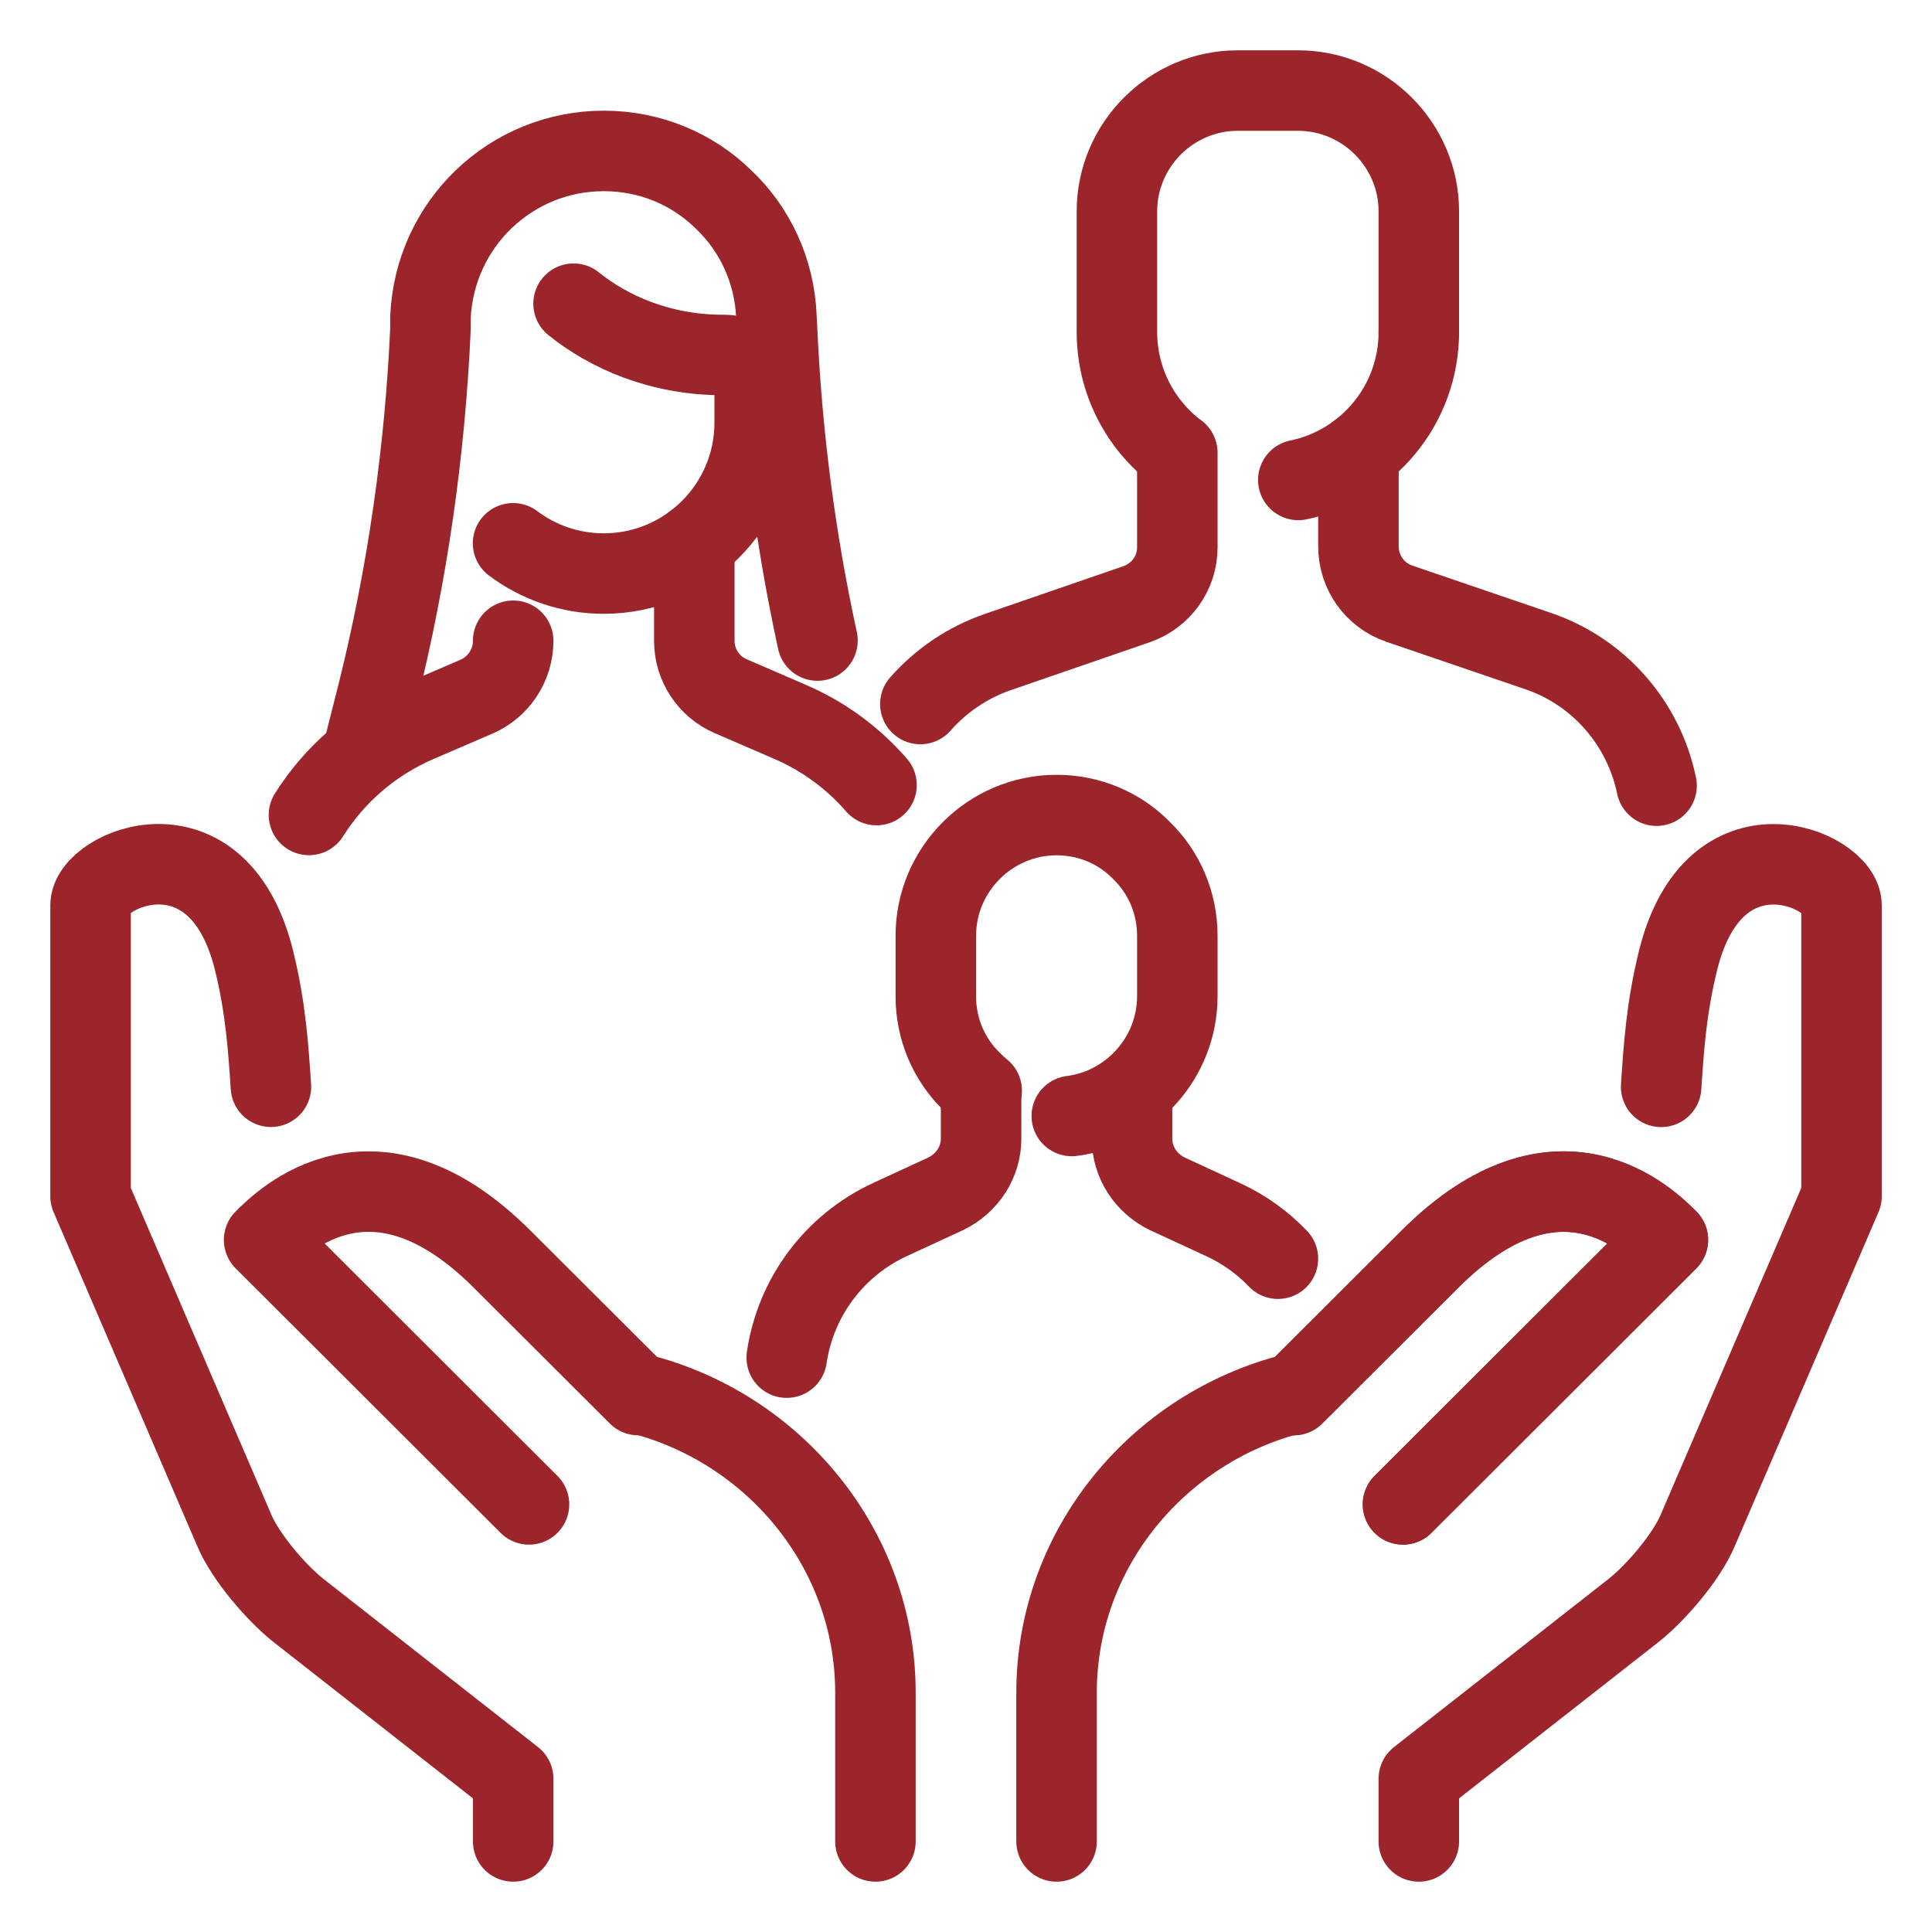 <svg width="48" height="48" viewBox="0 0 48 48" fill="none" xmlns="http://www.w3.org/2000/svg">
<path d="M41.157 19.52C40.839 17.974 39.727 16.686 38.203 16.172L34.77 15C34.155 14.79 33.75 14.22 33.75 13.575V11.25" stroke="#9B252B" stroke-width="2" stroke-miterlimit="10" stroke-linecap="round" stroke-linejoin="round"/>
<path d="M29.25 11.25V13.605C29.25 14.235 28.845 14.805 28.23 15.014L24.795 16.198C24.03 16.462 23.373 16.916 22.866 17.491" stroke="#9B252B" stroke-width="2" stroke-miterlimit="10" stroke-linecap="round" stroke-linejoin="round"/>
<path d="M29.242 11.244C28.337 10.56 27.75 9.473 27.75 8.25V5.25C27.75 3.6 29.1 2.25 30.75 2.25H32.25C33.9 2.25 35.25 3.6 35.25 5.25V8.25" stroke="#9B252B" stroke-width="2" stroke-miterlimit="10" stroke-linecap="round" stroke-linejoin="round"/>
<path d="M35.25 8.25C35.25 10.062 33.965 11.575 32.256 11.924" stroke="#9B252B" stroke-width="2" stroke-miterlimit="10" stroke-linecap="round" stroke-linejoin="round"/>
<path d="M9 18.75L9.39 17.205C10.125 14.25 10.56 11.205 10.695 8.162V7.875C10.8 5.565 12.69 3.75 15 3.75C16.155 3.75 17.205 4.2 17.97 4.95C18.75 5.685 19.245 6.721 19.29 7.875L19.305 8.16C19.421 10.777 19.755 13.362 20.31 15.914" stroke="#9B252B" stroke-width="2" stroke-miterlimit="10" stroke-linecap="round" stroke-linejoin="round"/>
<path d="M12.75 15.919C12.75 16.524 12.39 17.072 11.835 17.31L10.379 17.937C9.24 18.426 8.309 19.242 7.676 20.247" stroke="#9B252B" stroke-width="2" stroke-miterlimit="10" stroke-linecap="round" stroke-linejoin="round"/>
<path d="M12.747 13.498C13.376 13.97 14.156 14.25 15 14.25C17.07 14.25 18.75 12.57 18.75 10.5V9.526C18.75 9.112 18.417 8.818 18.003 8.82C16.404 8.827 15.123 8.248 14.25 7.545" stroke="#9B252B" stroke-width="2" stroke-miterlimit="10" stroke-linecap="round" stroke-linejoin="round"/>
<path d="M31.75 31.272C31.368 30.872 30.909 30.541 30.39 30.302L28.995 29.657C28.47 29.4 28.125 28.875 28.125 28.291V27.3" stroke="#9B252B" stroke-width="2" stroke-miterlimit="10" stroke-linecap="round" stroke-linejoin="round"/>
<path d="M24.375 27.3V28.29C24.375 28.875 24.03 29.398 23.505 29.655L22.11 30.3C20.718 30.944 19.764 32.241 19.546 33.73" stroke="#9B252B" stroke-width="2" stroke-miterlimit="10" stroke-linecap="round" stroke-linejoin="round"/>
<path d="M24.39 27.098C24.3 27.024 24.216 26.946 24.135 26.865C23.58 26.325 23.25 25.575 23.25 24.75V23.25C23.25 21.6 24.6 20.25 26.25 20.25C27.075 20.25 27.825 20.58 28.365 21.135C28.92 21.675 29.25 22.425 29.25 23.25V24.75C29.25 26.273 28.101 27.538 26.628 27.726" stroke="#9B252B" stroke-width="2" stroke-miterlimit="10" stroke-linecap="round" stroke-linejoin="round"/>
<path d="M21.777 19.505C21.2 18.841 20.474 18.299 19.632 17.936L18.15 17.295C17.604 17.059 17.25 16.52 17.25 15.925V13.5" stroke="#9B252B" stroke-width="2" stroke-miterlimit="10" stroke-linecap="round" stroke-linejoin="round"/>
<path d="M12.75 45.75V44.193L7.407 40.005C6.854 39.564 6.098 38.678 5.823 38.026L2.25 29.72V22.491C2.25 21.585 5.403 20.227 6.308 23.847C6.607 25.053 6.67 26.088 6.731 27" stroke="#9B252B" stroke-width="2" stroke-miterlimit="10" stroke-linecap="round" stroke-linejoin="round"/>
<path d="M15.874 34.626C19.218 35.468 21.75 38.472 21.75 42.056V45.75" stroke="#9B252B" stroke-width="2" stroke-miterlimit="10" stroke-linecap="round" stroke-linejoin="round"/>
<path d="M13.143 37.376L6.562 30.805C7.016 30.352 9.28 28.089 12.476 31.285L15.858 34.66" stroke="#9B252B" stroke-width="2" stroke-miterlimit="10" stroke-linecap="round" stroke-linejoin="round"/>
<path d="M35.25 45.75V44.193L40.594 40.005C41.148 39.564 41.904 38.678 42.178 38.026L45.752 29.721V22.492C45.752 21.587 42.599 20.229 41.694 23.849C41.394 25.055 41.331 26.09 41.271 27.002" stroke="#9B252B" stroke-width="2" stroke-miterlimit="10" stroke-linecap="round" stroke-linejoin="round"/>
<path d="M32.126 34.626C28.782 35.468 26.25 38.472 26.25 42.056V45.75" stroke="#9B252B" stroke-width="2" stroke-miterlimit="10" stroke-linecap="round" stroke-linejoin="round"/>
<path d="M34.857 37.376L41.438 30.805C40.985 30.352 38.72 28.089 35.525 31.285L32.142 34.66" stroke="#9B252B" stroke-width="2" stroke-miterlimit="10" stroke-linecap="round" stroke-linejoin="round"/>
<path d="M34.857 37.376L41.438 30.805C40.985 30.352 38.72 28.089 35.525 31.285L32.142 34.66" stroke="#9B252B" stroke-width="2" stroke-miterlimit="10" stroke-linecap="round" stroke-linejoin="round"/>
</svg>
